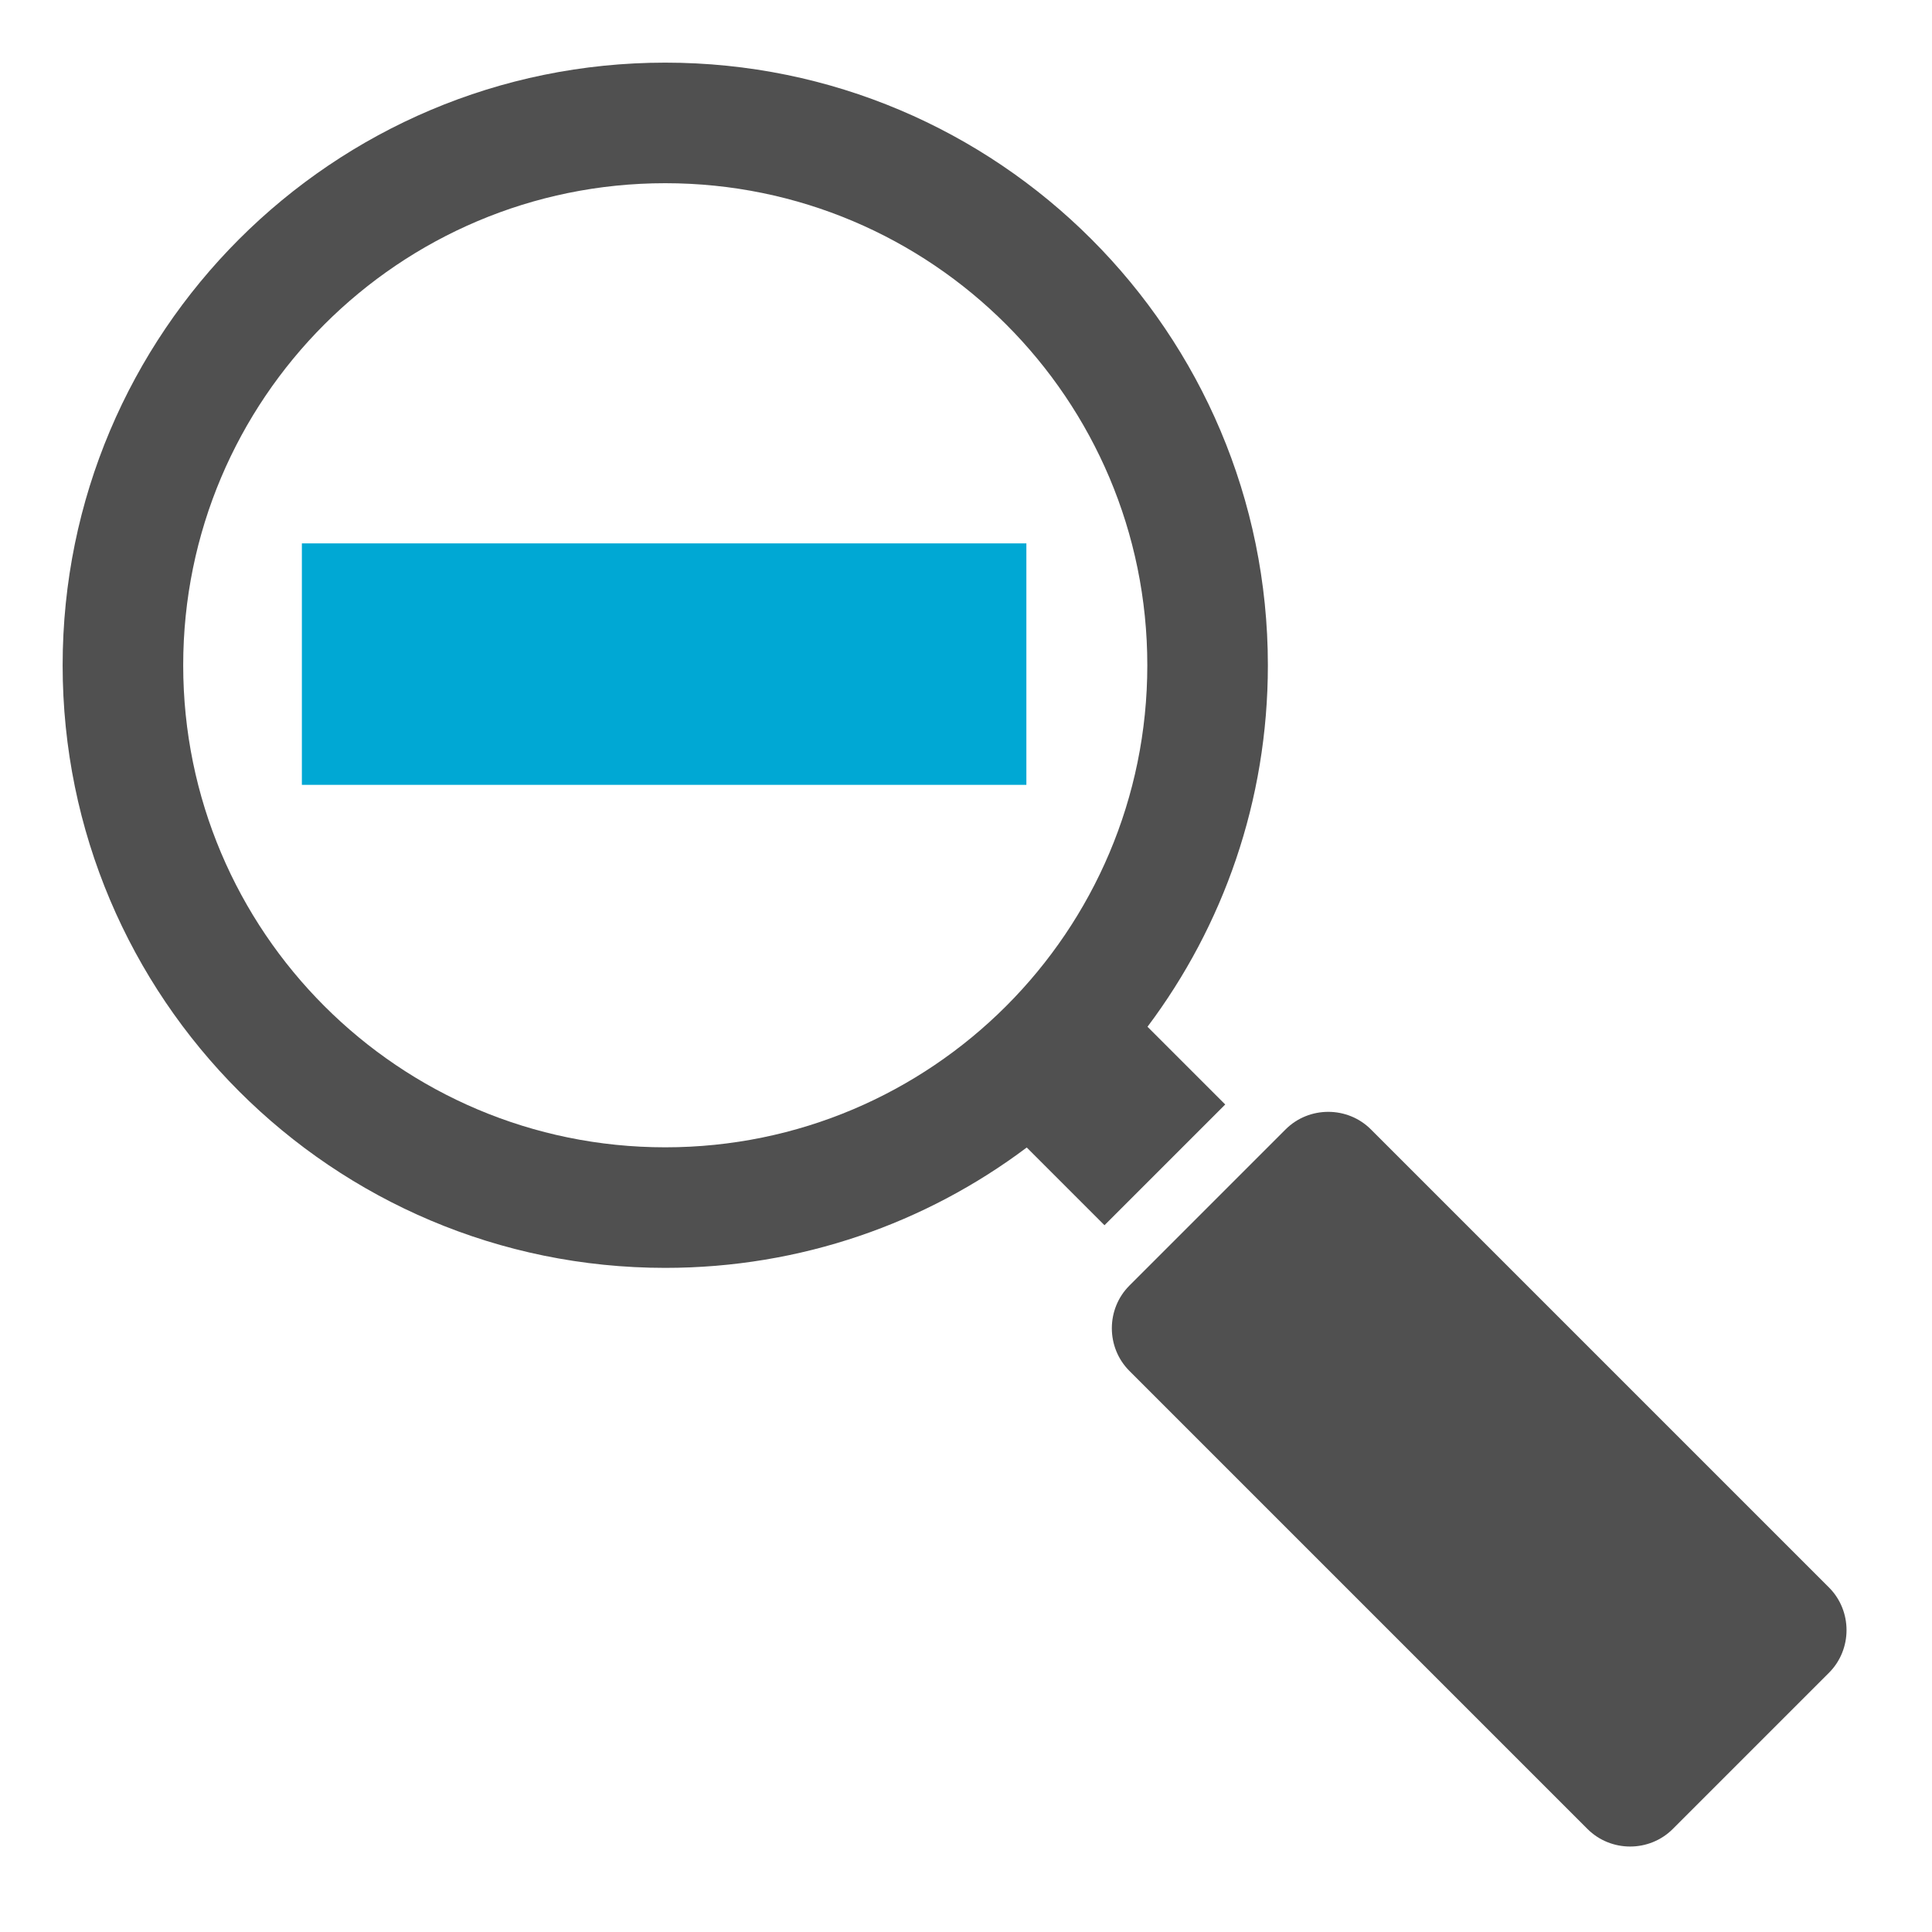 <?xml version="1.0" encoding="utf-8"?>
<!-- Generator: Adobe Illustrator 27.4.1, SVG Export Plug-In . SVG Version: 6.00 Build 0)  -->
<svg version="1.1"
	 id="Layer_1" shape-rendering="geometricPrecision" text-rendering="geometricPrecision" image-rendering="optimizeQuality"
	 xmlns="http://www.w3.org/2000/svg" xmlns:xlink="http://www.w3.org/1999/xlink" x="0px" y="0px" viewBox="0 0 1024 1024"
	 style="enable-background:new 0 0 1024 1024;" xml:space="preserve">
<style type="text/css">
	.st0{fill:#505050;}
	.st1{fill:#00A8D4;}
</style>
<g>
	<path id="curve2" class="st0" d="M598.6,726.6l242.8,242.8c12.4,12.4,32.8,12.4,45.2,0l82.8-82.8c12.4-12.4,12.4-32.8,0-45.2
		L726.6,598.6c-12.4-12.4-32.8-12.4-45.2,0l-82.8,82.8C586.2,693.8,586.2,714.2,598.6,726.6z"/>
	<path id="curve1" class="st0" d="M33.2,352.6C33.2,529,176.2,672,352.6,672c71.9,0,138.2-23.7,191.6-63.8l41.2,41.2l64-64
		l-41.2-41.2c40.1-53.4,63.8-119.7,63.8-191.6c0-176.4-143-319.4-319.4-319.4S33.2,176.2,33.2,352.6z M608.1,352.6
		c0,141.1-114.4,255.5-255.5,255.5S97.1,493.7,97.1,352.6S211.5,97.1,352.6,97.1S608.1,211.5,608.1,352.6z"/>
	<path id="curve0" class="st1" d="M160,416c209.8,0,174.2,0,384,0V288c-209.8,0-174.2,0-384,0V416z"/>
</g>
</svg>
